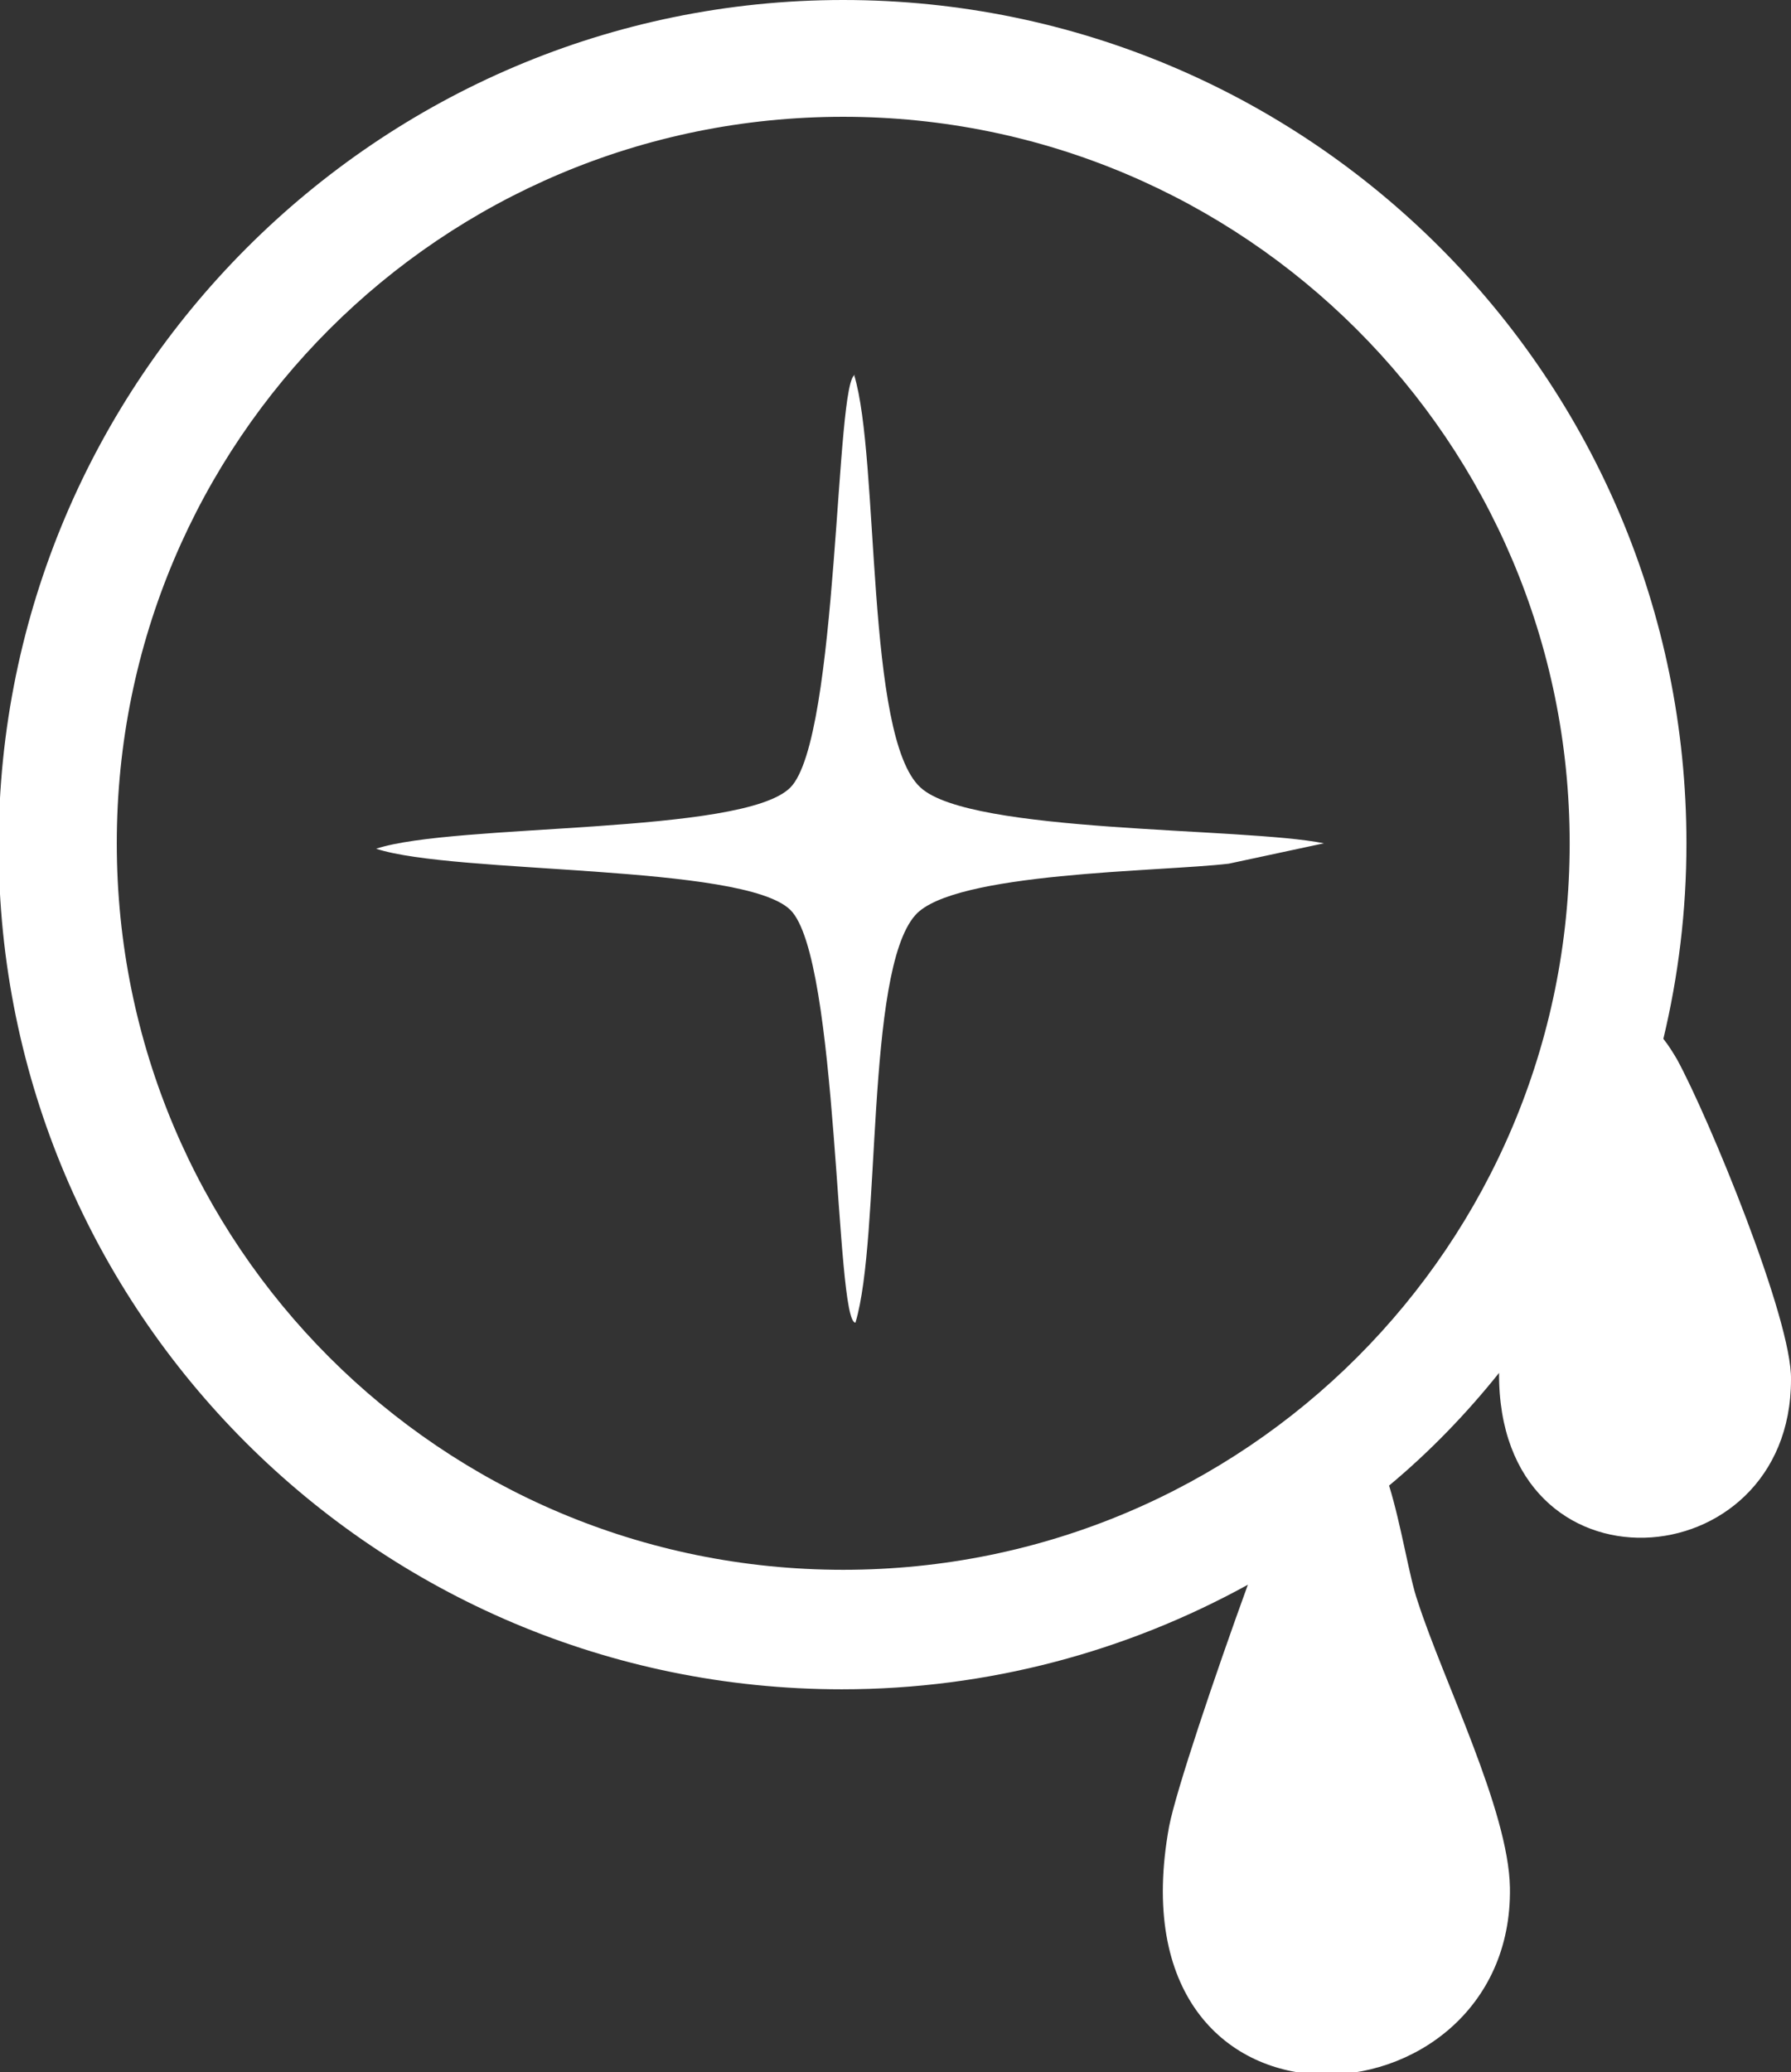 <?xml version="1.0" encoding="UTF-8"?>
<svg id="Layer_2" data-name="Layer 2" xmlns="http://www.w3.org/2000/svg" viewBox="0 0 13.19 15.26">
  <rect x="0" y="0" width="13.19" height="15.26" fill="#333333" stroke="none"/>
  <defs>
    <style>
      .cls-1 {
        fill: #fff;
      }
    </style>
  </defs>
  <g id="Foil_Layer" data-name="Foil Layer">
    <path class="cls-1" d="M6.21,0c3.43,0,6.21,2.78,6.21,6.21,0,.5-.06.98-.17,1.44.04.05.07.1.1.15.23.42.85,1.92.84,2.36,0,1.48-2.16,1.64-2.15-.05-.24.3-.51.58-.81.83.09.29.15.68.21.85.19.59.67,1.54.68,2.11.03,1.81-2.96,2.01-2.51-.45.05-.26.34-1.12.58-1.78-.89.49-1.91.77-2.99.77-3.43,0-6.21-2.78-6.21-6.21S2.78,0,6.21,0ZM6.21.86C3.25.86.86,3.25.86,6.21s2.39,5.35,5.35,5.35,5.35-2.39,5.35-5.35S9.16.86,6.21.86ZM6.29,2.76c.19.62.08,2.67.49,3.04.37.34,2.37.29,2.97.41h0s-.7.15-.7.15c-.5.06-2.03.06-2.31.38-.37.42-.25,2.37-.44,3-.15,0-.12-2.69-.48-3.04-.35-.34-2.47-.26-3.05-.45.58-.19,2.7-.1,3.05-.45.36-.36.33-3.04.48-3.04Z"/>
  </g>
</svg>